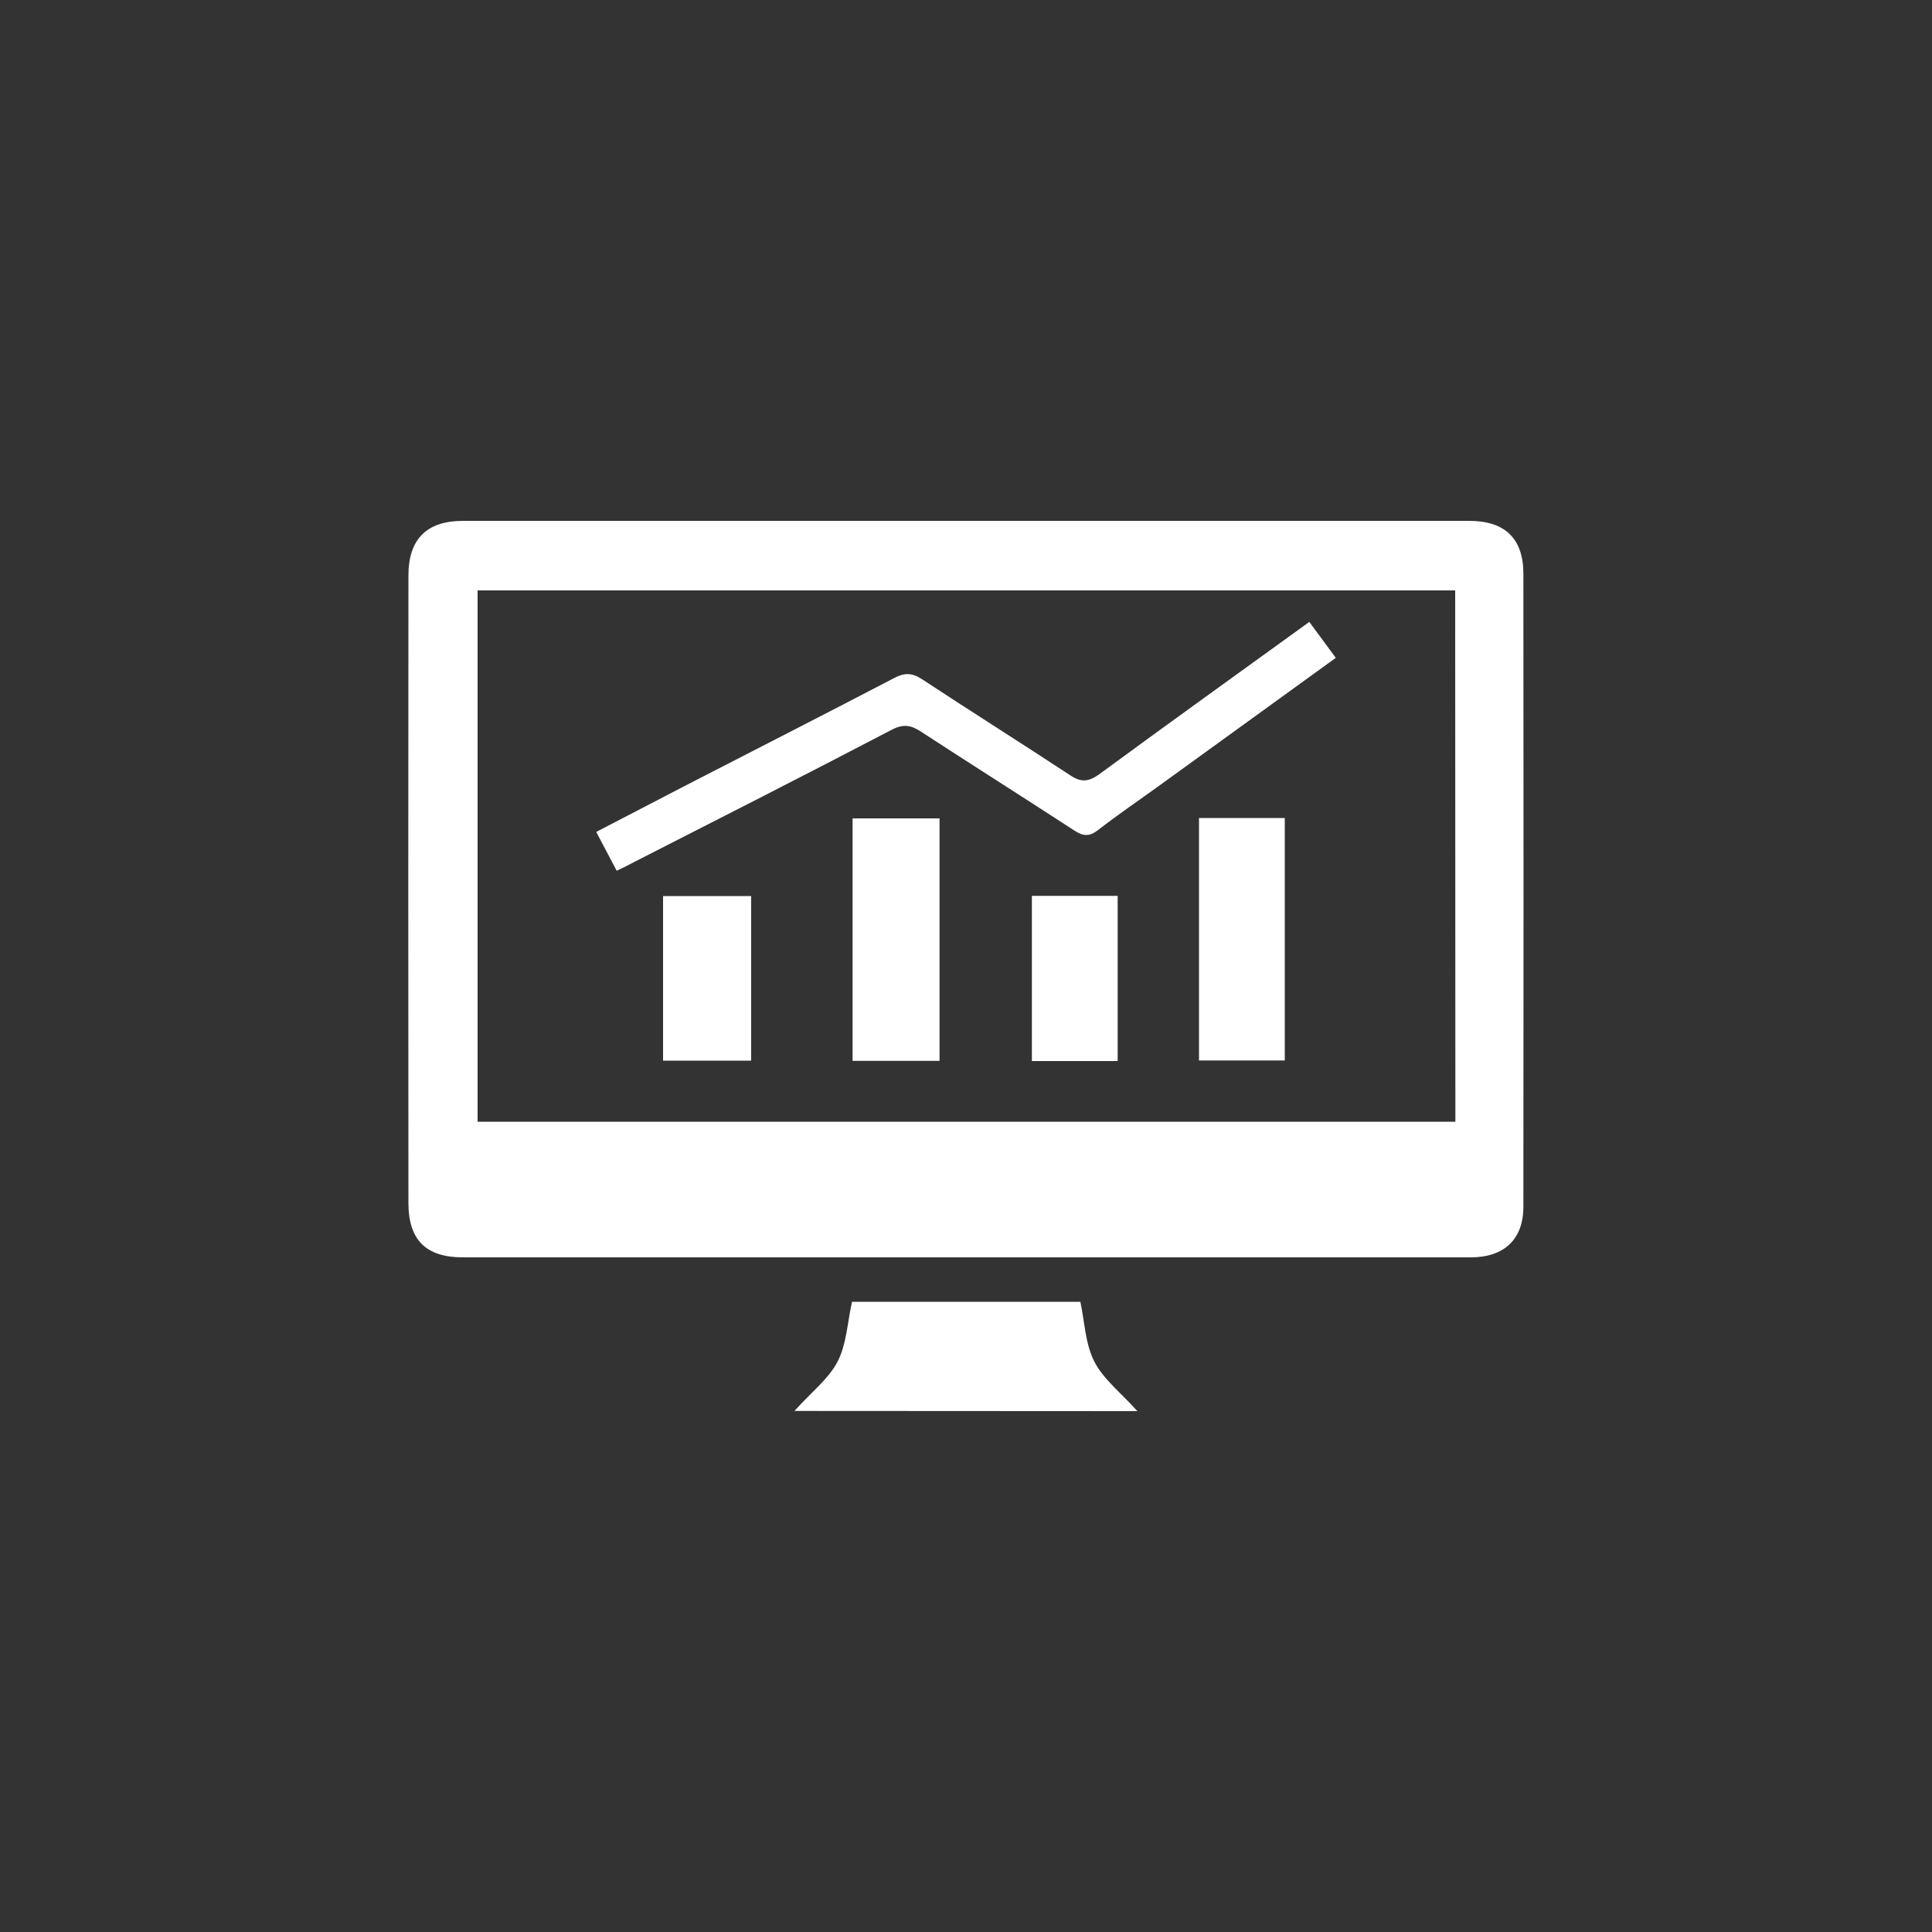 <?xml version="1.0" encoding="utf-8"?>
<!-- Generator: Adobe Illustrator 28.0.0, SVG Export Plug-In . SVG Version: 6.00 Build 0)  -->
<svg version="1.1" id="Layer_1" xmlns="http://www.w3.org/2000/svg" xmlns:xlink="http://www.w3.org/1999/xlink" x="0px" y="0px"
	 viewBox="0 0 1000 1000" style="enable-background:new 0 0 1000 1000;" xml:space="preserve">
<rect x="0" y="0" width="1000" height="1000" fill="#333333" stroke="none"/>
<style type="text/css">
	.st0{fill:#FFFFFF;}
</style>
<path class="st0" d="M499.5,650.8c-86.7,0-173.3,0-260,0c-18.9,0-28.1-8.9-28.1-28.1c-0.1-108.2-0.1-216.5,0-324.8
	c0-19,9.6-28.3,28.2-28.3c173.6,0,347.3,0,520.9,0c18.4,0,28,9.1,28,27.4c0.1,109.2,0.1,218.4,0,327.6c0,16.9-10,26.2-27.2,26.2
	C674.1,650.8,586.8,650.8,499.5,650.8L499.5,650.8z M753.2,305.6H247.2v275h506.1L753.2,305.6L753.2,305.6z"/>
<path class="st0" d="M411.2,730.3c8.8-9.8,17.7-16.6,22.3-25.5c4.7-9,5.1-20.3,7.5-31h118.2c2.2,10.2,2.5,21.7,7.2,30.9
	c4.7,9.2,13.7,16.1,22.3,25.7L411.2,730.3L411.2,730.3z"/>
<path class="st0" d="M319.2,450.7c-3.6-6.9-6.9-13.1-10.6-20.1c16-8.3,31.6-16.4,47.2-24.5c35.7-18.4,71.5-36.6,107.1-55.2
	c5.4-2.8,9.2-2.7,14.4,0.7c25.5,16.8,51.3,33,76.8,49.8c5.5,3.6,9.3,3.3,14.8-0.6c35.9-26.4,72.2-52.4,108.8-78.9
	c4.6,6.2,9,12.2,13.7,18.6c-30.9,22.4-61.5,44.5-92,66.6c-10.4,7.5-21,14.7-31,22.5c-4.5,3.5-7.7,3.3-12.3,0.3
	c-26.4-17.2-53-34-79.4-51.2c-5.2-3.4-9.1-4.1-15.1-1c-44.4,23.2-89.1,45.9-133.8,68.7C325.1,447.9,322.4,449.2,319.2,450.7
	L319.2,450.7z"/>
<path class="st0" d="M486.3,549.1h-45V423.6h45V549.1z"/>
<path class="st0" d="M620.6,423.4H665v125.5h-44.4V423.4z"/>
<path class="st0" d="M388.8,463.8V549h-45.6v-85.2L388.8,463.8L388.8,463.8z"/>
<path class="st0" d="M578.5,549.2h-44.4v-85.5h44.4V549.2z"/>
</svg>
